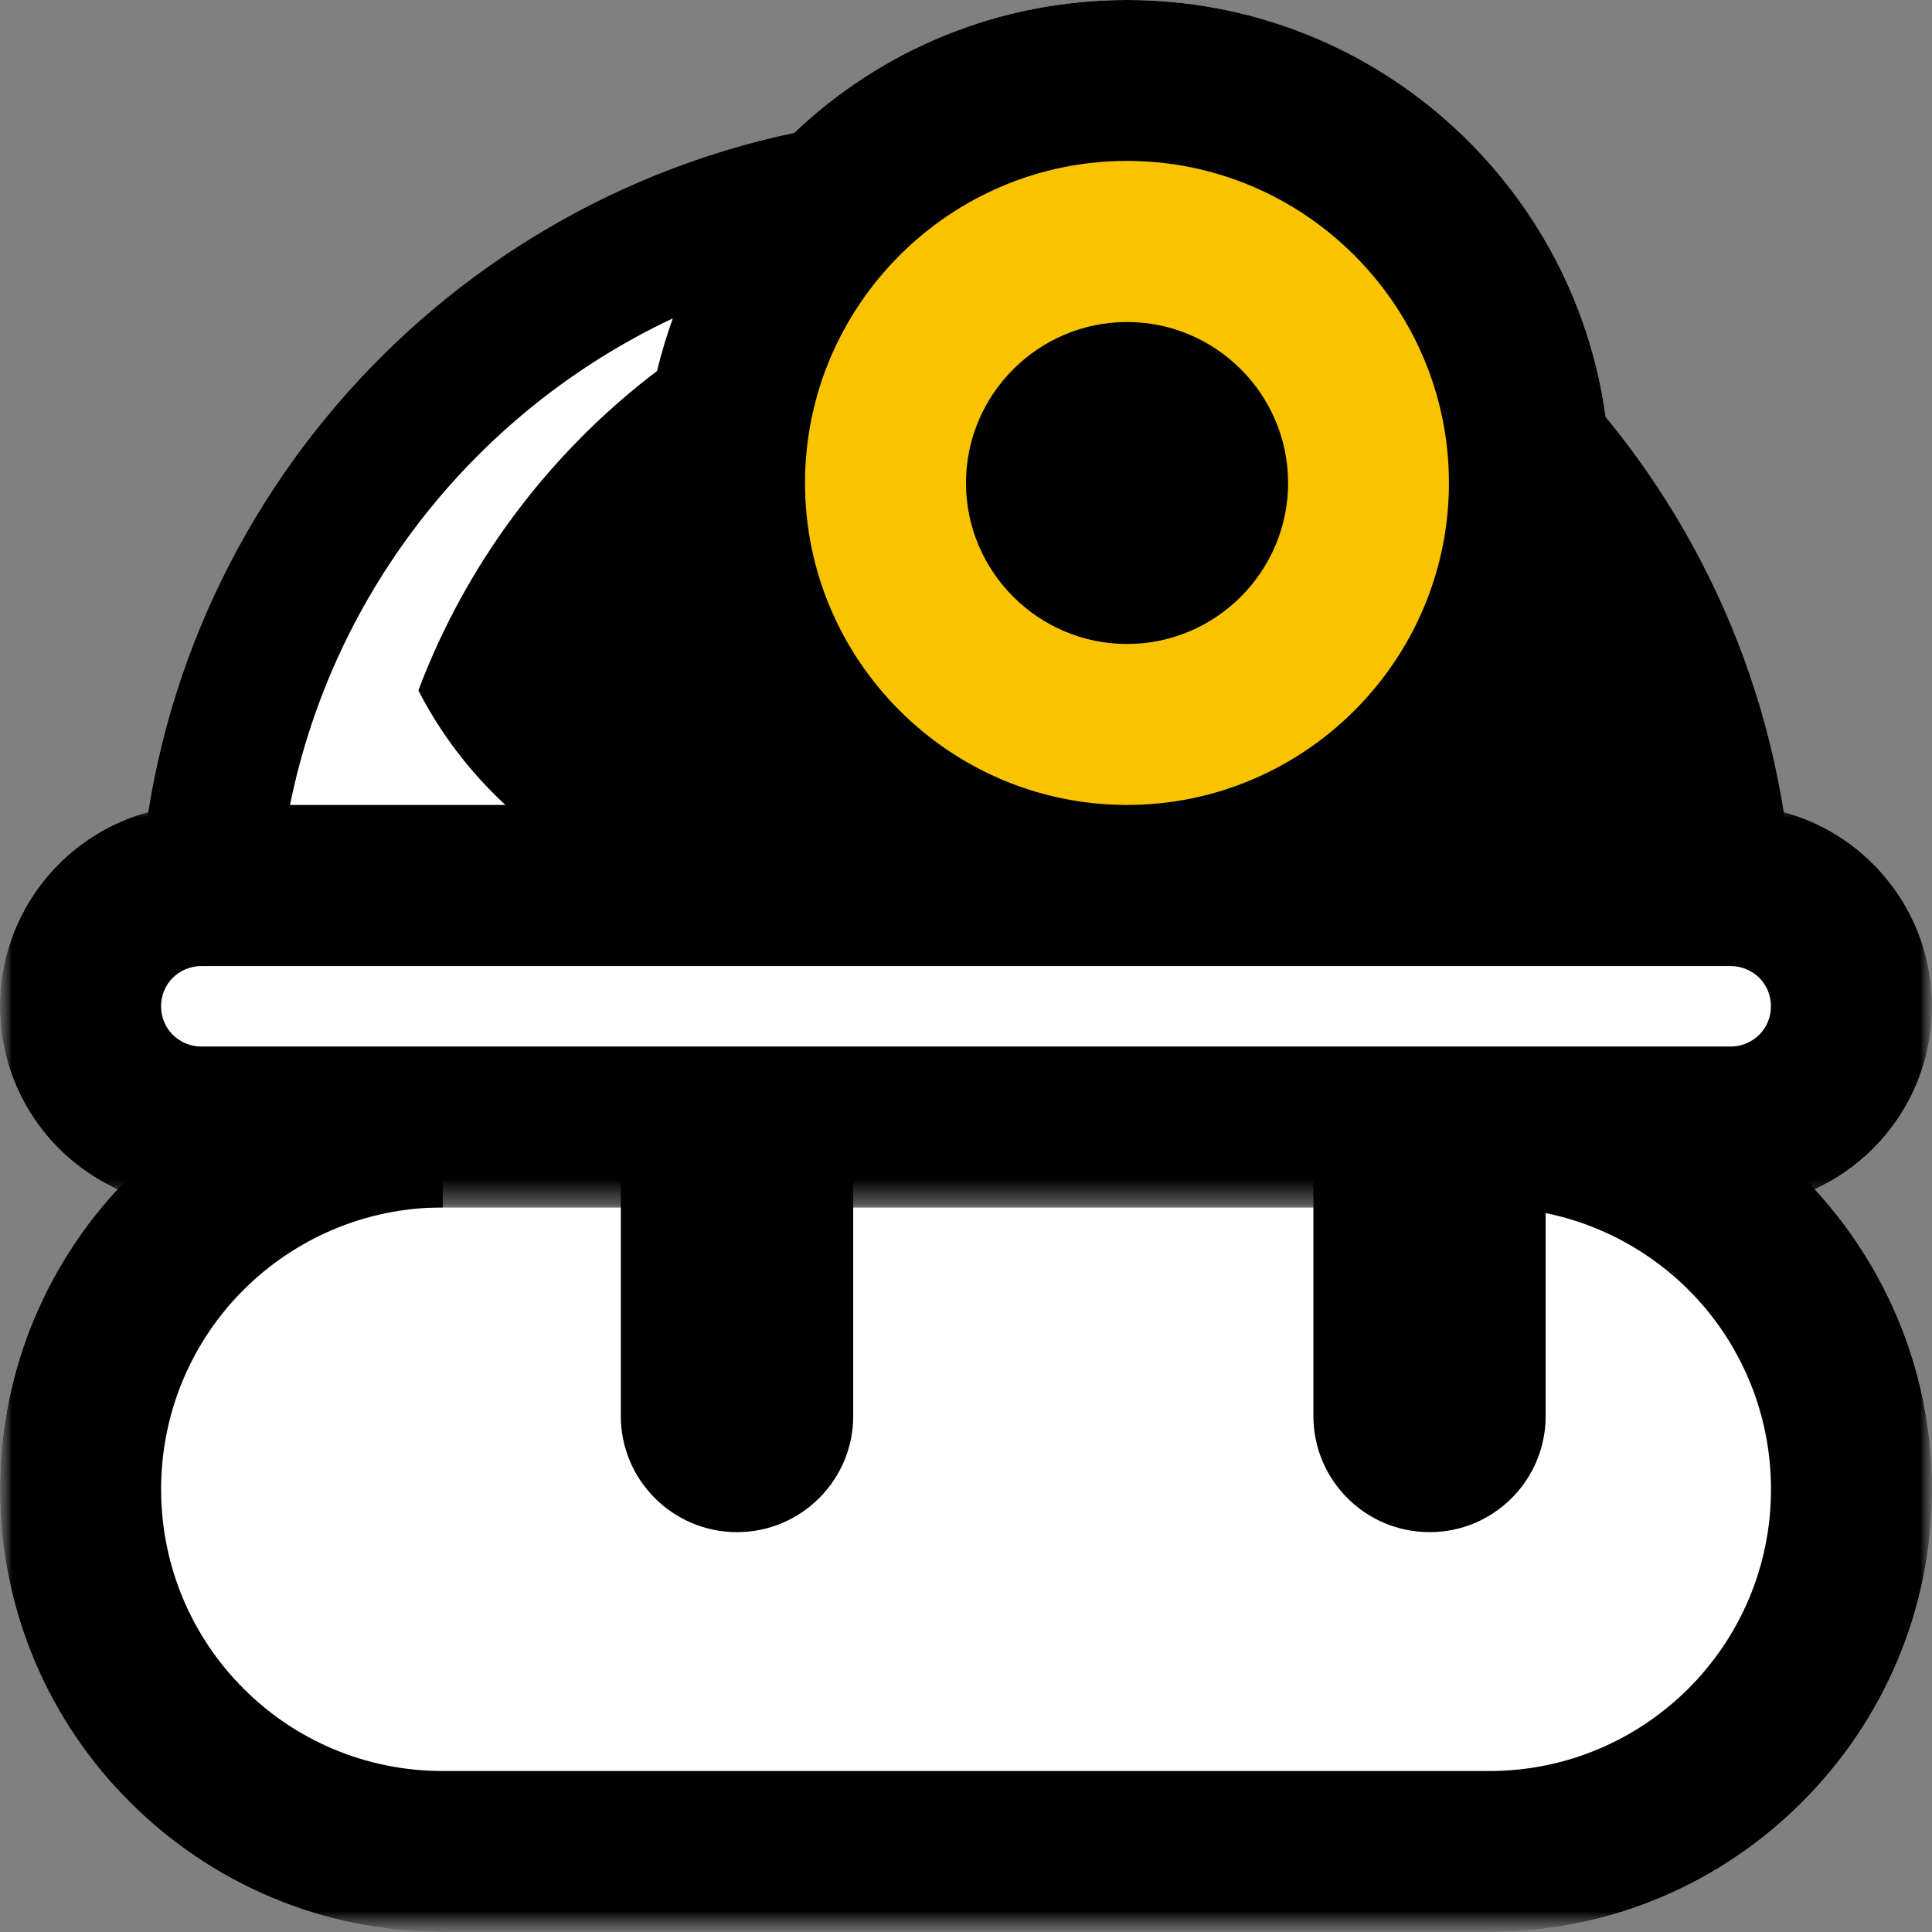 <?xml version="1.0" encoding="UTF-8"?>
<svg width="80px" height="80px" viewBox="0 0 80 80" version="1.1" xmlns="http://www.w3.org/2000/svg" xmlns:xlink="http://www.w3.org/1999/xlink">
    <rect x="0" y="0" width="80" height="80" fill="#808080" stroke="none"/>
    <title>okkong icon</title>
    <defs>
        <polygon id="path-1" points="0 0 79.998 0 79.998 36.663 0 36.663"></polygon>
        <polygon id="path-3" points="0 0 80 0 80 16.669 0 16.669"></polygon>
        <polygon id="path-5" points="0 0 80 0 80 16.669 0 16.669"></polygon>
        <polygon id="path-7" points="0 1.01506105e-14 79.998 1.01506105e-14 79.998 35.36 0 35.36"></polygon>
    </defs>
    <g id="页面-1" stroke="none" stroke-width="1" fill="none" fill-rule="evenodd">
        <g id="画板" transform="translate(-186, -1108)">
            <g id="okkong-icon" transform="translate(186, 1108)">
                <g id="编组" transform="translate(0, 0)">
                    <path d="M61.669,46.669 C69.949,46.669 76.669,53.389 76.669,61.669 C76.669,69.949 69.949,76.669 61.669,76.669 L18.337,76.669 C10.051,76.669 3.337,69.954 3.337,61.669 C3.337,53.383 10.051,46.669 18.337,46.669 L61.669,46.669 Z" id="Fill-1" fill="#FFFFFF"></path>
                    <path d="M71.669,36.669 C74.423,36.669 76.669,38.909 76.669,41.669 C76.669,44.429 74.423,46.669 71.669,46.669 L8.337,46.669 C5.571,46.669 3.337,44.429 3.337,41.669 C3.337,38.909 5.571,36.669 8.337,36.669 L71.669,36.669 Z" id="Fill-3" fill="#FFFFFF"></path>
                    <path d="M46.666,36.666 C55.849,36.666 63.334,29.18 63.334,19.997 C63.334,10.82 55.849,3.334 46.666,3.334 C37.489,3.334 29.997,10.82 29.997,19.997 C29.997,29.18 37.489,36.666 46.666,36.666" id="Fill-5" fill="#FFFFFF"></path>
                    <path d="M71.295,39.046 C71.295,21.766 57.283,7.754 39.998,7.754 C22.723,7.754 8.706,21.766 8.706,39.046 L71.295,39.046 Z" id="Fill-7" fill="#FFFFFF"></path>
                    <g transform="translate(0.002, 43.335)">
                        <mask id="mask-2" fill="white">
                            <use xlink:href="#path-1"></use>
                        </mask>
                        <g id="Clip-10"></g>
                        <path d="M69.92,10.08 C67.806,7.971 64.886,6.663 61.669,6.663 L18.331,6.663 C15.114,6.663 12.189,7.971 10.08,10.08 C7.971,12.183 6.669,15.109 6.669,18.331 C6.669,21.554 7.971,24.48 10.08,26.583 C12.183,28.697 15.109,30 18.331,30 L61.669,30 C64.886,30 67.806,28.691 69.914,26.583 C72.023,24.48 73.331,21.56 73.331,18.331 C73.331,15.109 72.023,12.183 69.92,10.08 L69.92,10.08 Z M61.669,0 C66.726,0 71.309,2.051 74.629,5.371 C77.943,8.703 80,13.286 80,18.331 C80,23.383 77.943,27.966 74.629,31.28 C71.309,34.611 66.726,36.663 61.669,36.663 L18.331,36.663 C13.28,36.663 8.703,34.611 5.383,31.297 C2.051,27.983 0,23.394 0,18.331 C0,13.28 2.051,8.703 5.371,5.383 C8.686,2.051 13.274,0 18.331,0 L61.669,0 Z" id="Fill-9" fill="#FFFFFF" mask="url(#mask-2)"></path>
                    </g>
                    <g transform="translate(0, 33.334)">
                        <mask id="mask-4" fill="white">
                            <use xlink:href="#path-3"></use>
                        </mask>
                        <g id="Clip-12"></g>
                        <path d="M72.846,7.154 C72.543,6.857 72.126,6.669 71.669,6.669 L8.331,6.669 C7.874,6.669 7.457,6.857 7.154,7.154 C6.851,7.457 6.669,7.874 6.669,8.337 C6.669,8.794 6.851,9.211 7.154,9.514 C7.457,9.811 7.874,10 8.331,10 L71.669,10 C72.126,10 72.543,9.811 72.846,9.514 C73.149,9.211 73.331,8.794 73.331,8.337 C73.331,7.874 73.149,7.457 72.846,7.154 L72.846,7.154 Z M71.669,0 C73.966,0 76.051,0.931 77.56,2.44 C79.069,3.949 80,6.034 80,8.337 C80,10.634 79.069,12.72 77.56,14.229 C76.051,15.731 73.966,16.669 71.669,16.669 L8.331,16.669 C6.034,16.669 3.949,15.731 2.44,14.229 C0.931,12.72 0,10.634 0,8.337 C0,6.034 0.931,3.949 2.44,2.44 C3.949,0.931 6.034,0 8.331,0 L71.669,0 Z" id="Fill-11" fill="#FFFFFF" mask="url(#mask-4)"></path>
                    </g>
                    <path d="M46.669,40 C57.686,40 66.669,31.017 66.669,20 C66.669,8.983 57.686,0 46.669,0 C35.651,0 26.669,8.983 26.669,20 C26.669,31.017 35.651,40 46.669,40" id="Fill-13" fill="#FFFFFF"></path>
                    <path d="M74.286,39.046 C74.286,30.777 71.36,23.194 66.486,17.269 C65.149,7.514 56.789,0 46.669,0 C41.326,0 36.474,2.091 32.891,5.503 C17.371,8.777 5.714,22.554 5.714,39.046 L74.286,39.046 Z" id="Fill-15" fill="#000000"></path>
                    <path d="M46.666,33.331 C54.014,33.331 59.997,27.343 59.997,20 C59.997,12.657 54.014,6.663 46.666,6.663 C39.323,6.663 33.334,12.657 33.334,20 C33.334,27.343 39.323,33.331 46.666,33.331" id="Fill-17" fill="#F9C300"></path>
                    <path d="M27.86,13.183 C19.814,16.966 13.82,24.389 12.009,33.332 L20.929,33.332 C19.466,31.978 18.243,30.378 17.323,28.589 C19.317,23.298 22.78,18.721 27.209,15.361 C27.386,14.618 27.603,13.892 27.86,13.183" id="Fill-19" fill="#FFFFFF"></path>
                    <path d="M30.519,63.443 C33.17,63.443 35.33,61.289 35.33,58.637 L35.33,46.449 L25.707,46.449 L25.707,58.637 C25.707,61.289 27.862,63.443 30.519,63.443" id="Fill-21" fill="#000000"></path>
                    <path d="M59.197,63.443 C61.854,63.443 64.002,61.289 64.002,58.637 L64.002,46.449 L54.385,46.449 L54.385,58.637 C54.385,61.289 56.539,63.443 59.197,63.443" id="Fill-23" fill="#000000"></path>
                    <g transform="translate(0, 33.334)">
                        <mask id="mask-6" fill="white">
                            <use xlink:href="#path-5"></use>
                        </mask>
                        <g id="Clip-26"></g>
                        <path d="M72.846,7.154 C72.543,6.857 72.126,6.669 71.669,6.669 L8.331,6.669 C7.874,6.669 7.457,6.857 7.154,7.154 C6.851,7.457 6.669,7.874 6.669,8.337 C6.669,8.794 6.851,9.211 7.154,9.514 C7.457,9.811 7.874,10 8.331,10 L71.669,10 C72.126,10 72.543,9.811 72.846,9.514 C73.149,9.211 73.331,8.794 73.331,8.337 C73.331,7.874 73.149,7.457 72.846,7.154 L72.846,7.154 Z M71.669,0 C73.966,0 76.051,0.931 77.56,2.44 C79.069,3.949 80,6.034 80,8.337 C80,10.634 79.069,12.72 77.56,14.229 C76.051,15.731 73.966,16.669 71.669,16.669 L8.331,16.669 C6.034,16.669 3.949,15.731 2.44,14.229 C0.931,12.72 0,10.634 0,8.337 C0,6.034 0.931,3.949 2.44,2.44 C3.949,0.931 6.034,0 8.331,0 L10.68,0 L10.68,2.429 L24.869,2.429 L24.869,0 L33.76,0 L33.76,2.429 L59.577,2.429 L59.577,0 L71.669,0 Z" id="Fill-25" fill="#000000" mask="url(#mask-6)"></path>
                    </g>
                    <g transform="translate(0.002, 44.637)">
                        <mask id="mask-8" fill="white">
                            <use xlink:href="#path-7"></use>
                        </mask>
                        <g id="Clip-28"></g>
                        <path d="M68.469,1.01506105e-14 C70.794,0.931 72.886,2.326 74.629,4.069 C77.943,7.4 80,11.983 80,17.029 C80,22.08 77.943,26.663 74.629,29.977 C71.309,33.309 66.726,35.36 61.669,35.36 L18.331,35.36 C13.28,35.36 8.703,33.309 5.383,29.994 C2.051,26.68 0,22.091 0,17.029 C0,11.977 2.051,7.4 5.371,4.08 C7.109,2.331 9.206,0.931 11.537,1.01506105e-14 L18.331,1.01506105e-14 L18.331,5.36 C15.114,5.36 12.189,6.669 10.08,8.777 C7.971,10.88 6.669,13.806 6.669,17.029 C6.669,20.251 7.971,23.177 10.08,25.28 C12.183,27.394 15.109,28.697 18.331,28.697 L61.669,28.697 C64.886,28.697 67.806,27.389 69.914,25.28 C72.023,23.177 73.331,20.257 73.331,17.029 C73.331,13.806 72.023,10.88 69.92,8.777 C67.806,6.669 64.886,5.36 61.669,5.36 L61.669,1.01506105e-14 L68.469,1.01506105e-14 Z" id="Fill-27" fill="#000000" mask="url(#mask-8)"></path>
                    </g>
                    <path d="M46.669,26.666 C50.343,26.666 53.337,23.671 53.337,19.997 C53.337,16.329 50.343,13.334 46.669,13.334 C42.994,13.334 40,16.329 40,19.997 C40,23.671 42.994,26.666 46.669,26.666" id="Fill-29" fill="#000000"></path>
                </g>
            </g>
        </g>
    </g>
</svg>
